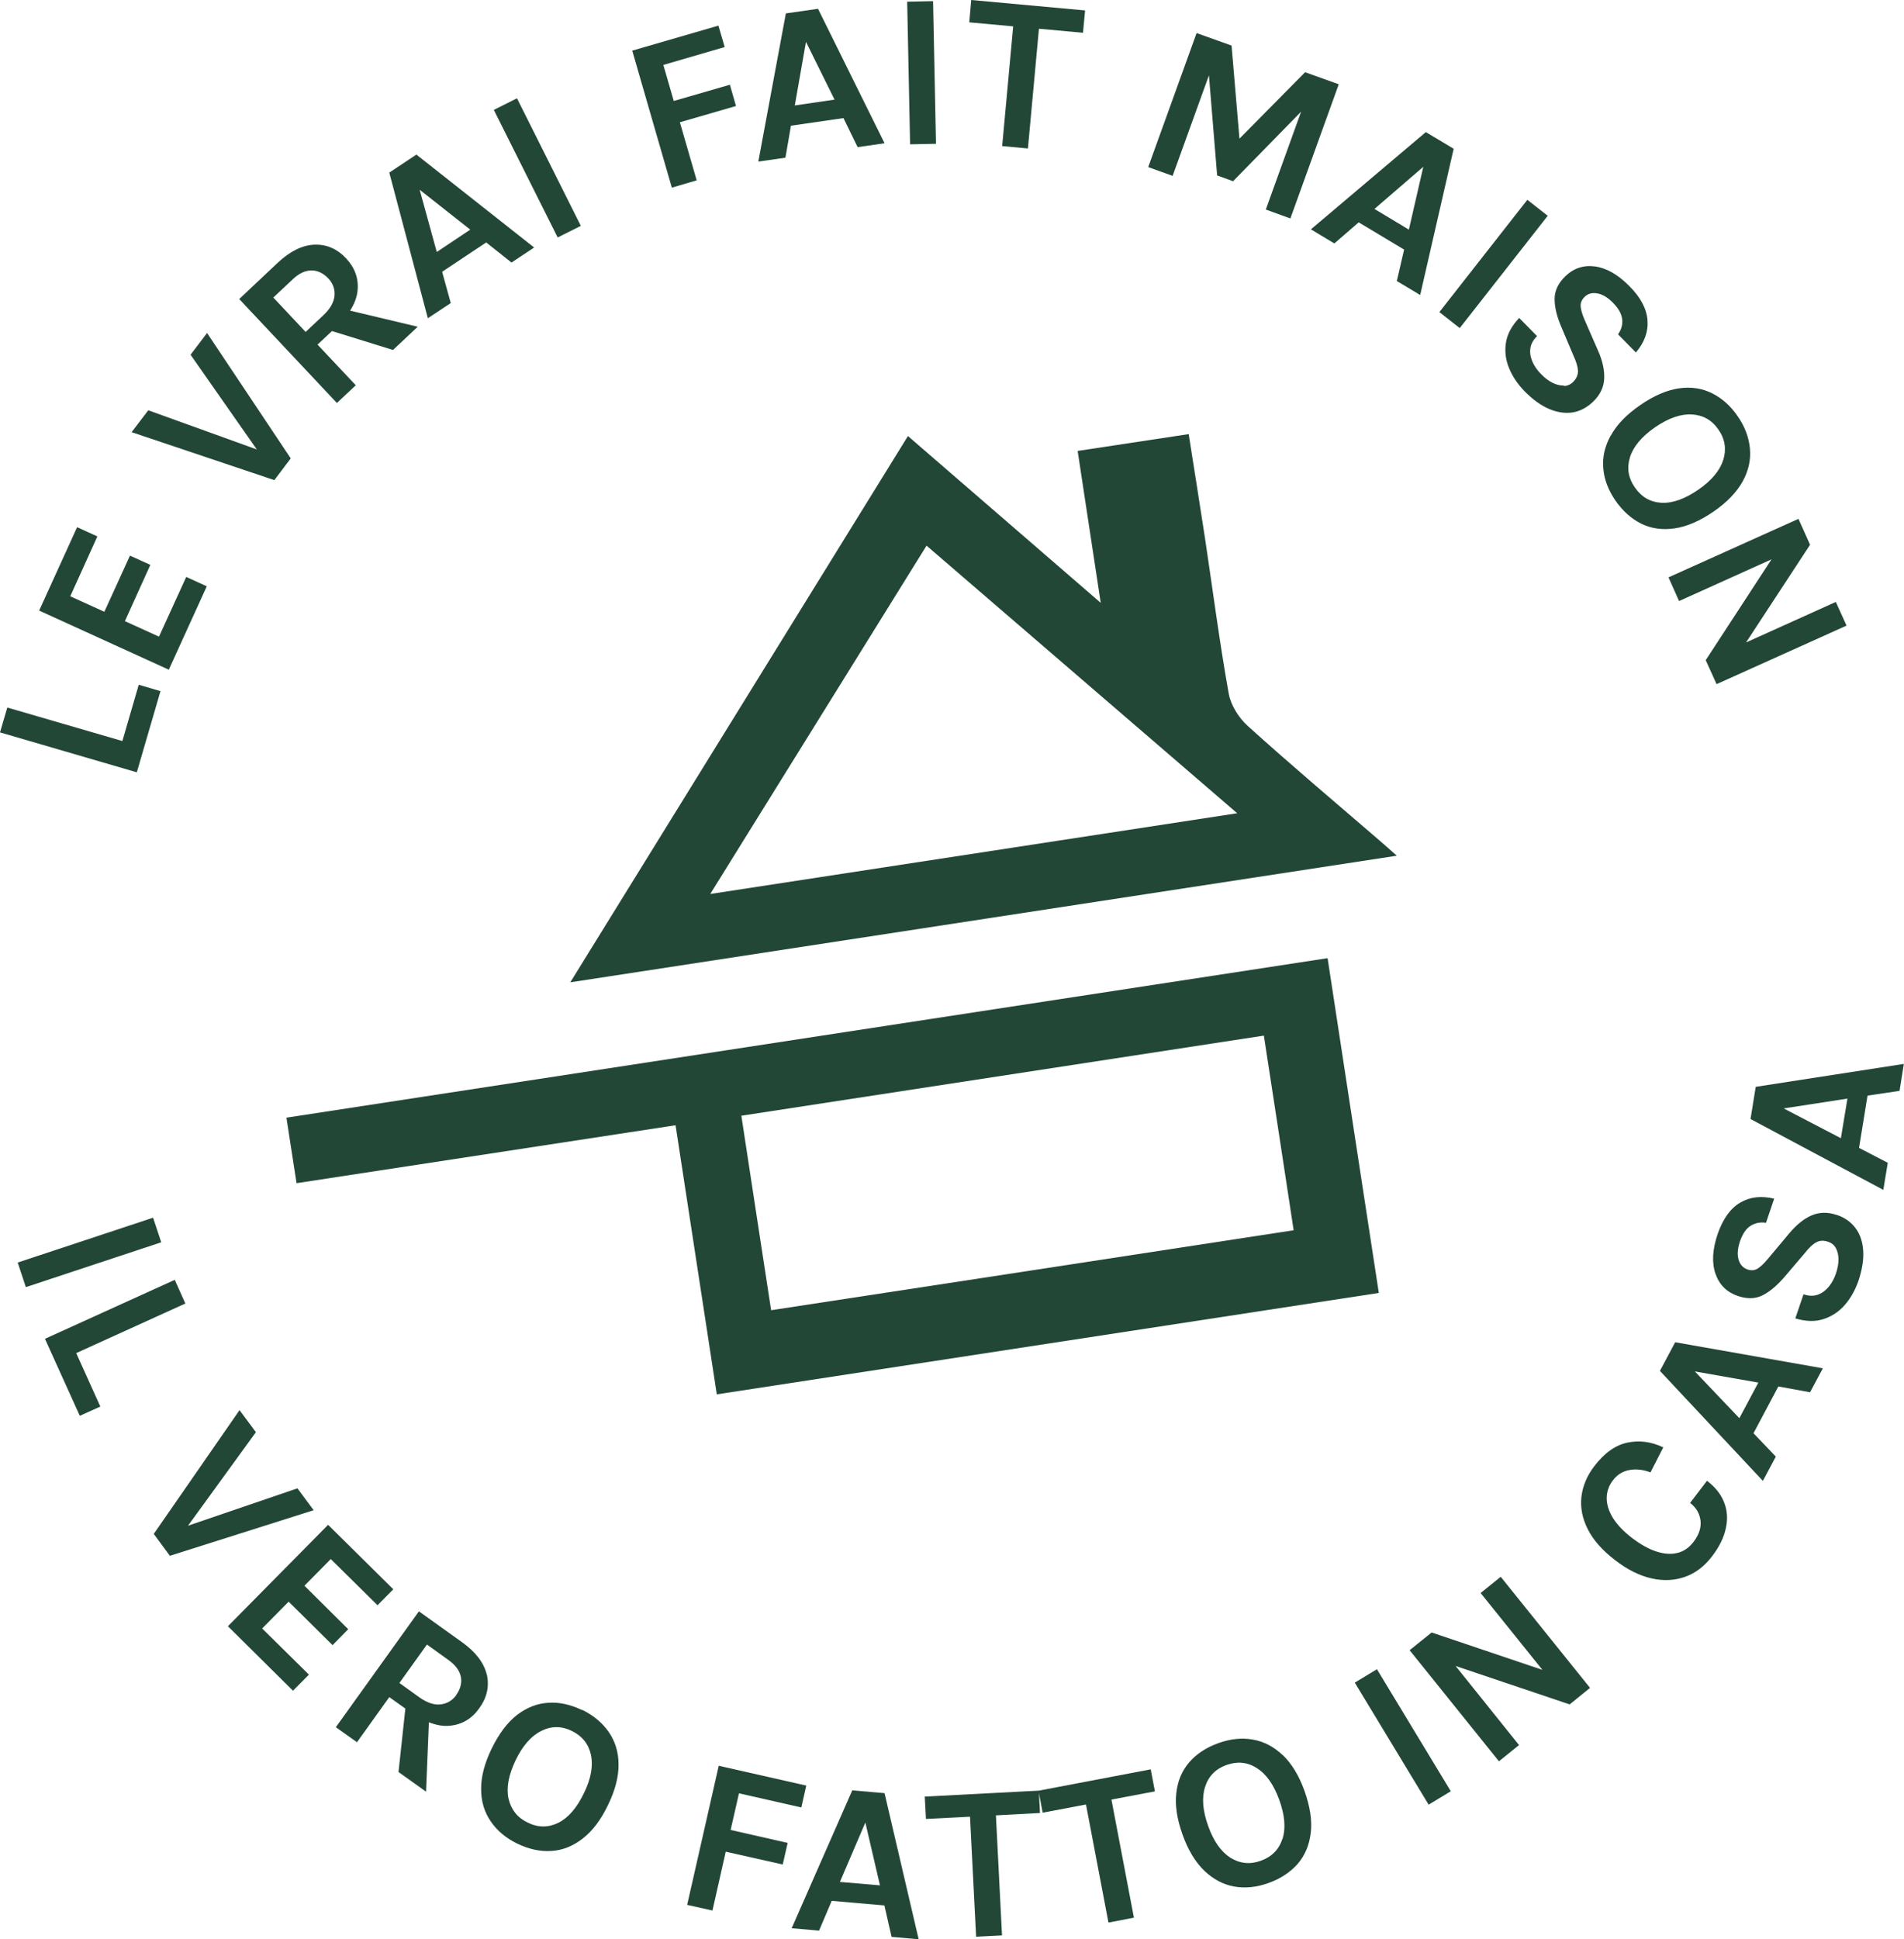 <?xml version="1.0" encoding="UTF-8"?>
<svg xmlns="http://www.w3.org/2000/svg" id="Calque_1" viewBox="0 0 127.9 130.22">
  <defs>
    <style>.cls-1{fill:#234737;}</style>
  </defs>
  <path class="cls-1" d="M92.62,86.81c-1.16-7.58-2.3-14.99-3.44-22.47-23.34,3.57-46.62,7.14-69.94,10.71,.23,1.49,.45,2.9,.68,4.4,8.5-1.3,16.92-2.59,25.46-3.89,.93,6.08,1.84,12.01,2.77,18.07,14.87-2.28,29.66-4.54,44.47-6.81Zm-7.72-17.26c.67,4.35,1.33,8.64,2,13.06-11.73,1.8-23.36,3.58-35.1,5.37-.67-4.33-1.32-8.62-2-13.06,11.71-1.79,23.35-3.58,35.1-5.38Z"></path>
  <path class="cls-1" d="M38.32,65.96c18.56-2.84,36.94-5.66,55.51-8.5-.49-.43-.82-.73-1.16-1.02-2.96-2.55-5.95-5.07-8.85-7.69-.6-.54-1.14-1.39-1.28-2.17-.62-3.46-1.07-6.94-1.59-10.41-.35-2.3-.72-4.59-1.1-7.02-2.51,.38-4.97,.75-7.46,1.13,.51,3.37,1.01,6.66,1.55,10.2-4.43-3.83-8.66-7.49-12.95-11.2-7.58,12.26-15.08,24.39-22.68,36.68Zm44.78-11.35c-11.9,1.82-23.53,3.6-35.39,5.42,4.9-7.89,9.68-15.59,14.53-23.39,6.94,5.98,13.81,11.89,20.87,17.97Z"></path>
  <polygon class="cls-1" points="10.78 46.41 9.32 45.98 8.22 49.76 .49 47.51 0 49.18 9.19 51.86 10.78 46.41"></polygon>
  <polygon class="cls-1" points="13.89 39.37 12.51 38.74 10.68 42.75 8.39 41.71 10.1 37.93 8.73 37.31 7.01 41.08 4.72 40.04 6.54 36.02 5.18 35.4 2.63 41 11.34 44.97 13.89 39.37"></polygon>
  <polygon class="cls-1" points="19.53 30.78 13.91 22.36 12.8 23.82 17.25 30.18 9.96 27.55 8.84 29.02 18.43 32.24 19.53 30.78"></polygon>
  <path class="cls-1" d="M23.89,25.86l-2.56-2.72,.97-.91,4.1,1.27,1.66-1.56-4.54-1.08c.28-.45,.46-.9,.5-1.35,.08-.81-.18-1.53-.77-2.16-.61-.65-1.32-.95-2.13-.92-.81,.03-1.64,.44-2.47,1.22l-2.58,2.43,6.56,6.98,1.27-1.19Zm-5.53-5.88l1.31-1.23c.42-.4,.84-.59,1.26-.59,.42,0,.79,.19,1.12,.53,.32,.34,.46,.73,.42,1.17-.04,.44-.29,.88-.76,1.32l-1.18,1.11-2.17-2.31Z"></path>
  <path class="cls-1" d="M30.28,20.35l-.58-2.1,2.96-1.97,1.7,1.35,1.52-1.01-7.91-6.24-1.82,1.21,2.59,9.78,1.54-1.02Zm1.31-4.93l-2.25,1.5-1.15-4.18,3.4,2.68Z"></path>
  <rect class="cls-1" x="35.23" y="6.48" width="1.74" height="9.58" transform="translate(-1.23 17.36) rotate(-26.6)"></rect>
  <polygon class="cls-1" points="46.8 12.11 45.67 8.21 49.44 7.12 49.03 5.69 45.26 6.78 44.56 4.36 48.68 3.16 48.26 1.72 42.47 3.4 45.13 12.6 46.8 12.11"></polygon>
  <path class="cls-1" d="M53.14,8.44l3.52-.51,.95,1.95,1.81-.26L54.95,.59l-2.16,.31-1.85,9.95,1.82-.26,.37-2.14Zm1-5.63l1.92,3.88-2.67,.39,.75-4.27Z"></path>
  <rect class="cls-1" x="61.04" y=".09" width="1.74" height="9.58" transform="translate(-.09 1.27) rotate(-1.17)"></rect>
  <polygon class="cls-1" points="67.32 9.81 69.05 9.97 69.79 1.93 72.75 2.2 72.89 .7 65.24 0 65.11 1.5 68.06 1.77 67.32 9.81"></polygon>
  <polygon class="cls-1" points="81.21 5.06 81.76 11.78 82.83 12.17 87.4 7.5 85.03 14.07 86.68 14.67 89.93 5.66 87.67 4.85 83.26 9.31 82.73 3.06 80.38 2.22 77.13 11.22 78.77 11.81 81.21 5.06"></polygon>
  <path class="cls-1" d="M89.63,16.35l1.64-1.42,3.05,1.83-.49,2.11,1.57,.94,2.25-9.82-1.87-1.12-7.72,6.53,1.58,.95Zm5.98-5.15l-.97,4.22-2.31-1.39,3.28-2.83Z"></path>
  <rect class="cls-1" x="95.54" y="16.86" width="9.58" height="1.74" transform="translate(24.48 85.75) rotate(-51.91)"></rect>
  <path class="cls-1" d="M105.05,25.89c-.24,0-.49-.05-.75-.18-.26-.13-.52-.32-.77-.58-.26-.26-.46-.54-.59-.84-.13-.3-.18-.6-.14-.89,.04-.3,.19-.57,.45-.83l-1.2-1.22c-.5,.53-.8,1.08-.89,1.66-.09,.58-.02,1.15,.21,1.71,.23,.56,.58,1.08,1.04,1.55,.56,.57,1.12,.97,1.67,1.2,.55,.23,1.08,.3,1.59,.22,.5-.09,.96-.34,1.37-.74,.45-.44,.69-.95,.72-1.51s-.1-1.19-.41-1.89l-.9-2.06c-.16-.37-.25-.67-.27-.91-.02-.24,.07-.45,.26-.64,.22-.22,.5-.3,.85-.24,.35,.06,.69,.26,1.04,.61,.39,.39,.6,.77,.64,1.13,.04,.36-.06,.7-.28,1.01l1.2,1.22c.58-.68,.84-1.41,.78-2.17-.06-.77-.46-1.53-1.22-2.29-.77-.78-1.55-1.22-2.32-1.32-.77-.1-1.44,.13-1.99,.67-.48,.47-.72,.99-.71,1.54,0,.55,.16,1.19,.48,1.92l.79,1.87c.19,.41,.29,.75,.3,1.02,0,.27-.1,.51-.33,.74-.17,.17-.38,.26-.61,.27Z"></path>
  <path class="cls-1" d="M108.2,29.24c-.4,.73-.57,1.46-.5,2.21,.06,.75,.34,1.47,.82,2.17,.49,.7,1.07,1.22,1.74,1.55,.67,.33,1.42,.43,2.24,.31,.82-.12,1.69-.5,2.61-1.13,.9-.62,1.55-1.3,1.95-2.02,.4-.72,.56-1.46,.49-2.21-.07-.75-.34-1.48-.83-2.18-.48-.7-1.06-1.21-1.73-1.54-.67-.33-1.41-.44-2.22-.32-.81,.12-1.68,.49-2.6,1.13-.91,.63-1.56,1.3-1.96,2.03Zm2.98-.55c.89-.61,1.71-.9,2.46-.86,.75,.04,1.35,.37,1.79,1.01,.45,.64,.55,1.32,.33,2.04-.23,.72-.78,1.38-1.66,1.99-.91,.63-1.74,.93-2.49,.89s-1.34-.38-1.79-1.03c-.44-.63-.55-1.3-.33-2.02,.22-.71,.78-1.39,1.69-2.02Z"></path>
  <polygon class="cls-1" points="112.79 40.36 119 37.56 114.58 44.33 115.31 45.94 124.04 42.01 123.32 40.42 117.29 43.14 121.59 36.58 120.81 34.84 112.08 38.77 112.79 40.36"></polygon>
  <rect class="cls-1" x="1.22" y="83.23" width="9.58" height="1.74" transform="translate(-26.13 6.15) rotate(-18.32)"></rect>
  <polygon class="cls-1" points="12.45 87.53 11.74 85.94 3.02 89.9 5.36 95.07 6.74 94.45 5.12 90.86 12.45 87.53"></polygon>
  <polygon class="cls-1" points="19.98 99.94 12.63 102.45 17.19 96.17 16.09 94.69 10.33 103 11.41 104.47 21.07 101.41 19.98 99.94"></polygon>
  <polygon class="cls-1" points="22.34 110.47 23.39 109.4 20.45 106.48 22.22 104.69 25.36 107.79 26.42 106.72 22.04 102.39 15.31 109.2 19.68 113.53 20.75 112.45 17.61 109.35 19.39 107.55 22.34 110.47"></polygon>
  <path class="cls-1" d="M32.7,112.45c-.19-.79-.74-1.52-1.68-2.19l-2.88-2.06-5.58,7.78,1.42,1.01,2.17-3.03,1.08,.77-.46,4.26,1.85,1.32,.19-4.66c.49,.19,.97,.28,1.42,.23,.81-.08,1.47-.47,1.97-1.18,.52-.72,.68-1.48,.5-2.27Zm-2.04,1.36c-.27,.38-.63,.59-1.07,.64-.44,.05-.92-.12-1.44-.49l-1.32-.95,1.85-2.58,1.46,1.05c.47,.34,.74,.71,.82,1.13,.07,.41-.03,.81-.31,1.2Z"></path>
  <path class="cls-1" d="M39.1,114.83c-.77-.37-1.52-.54-2.26-.49-.74,.04-1.44,.31-2.1,.81-.65,.5-1.22,1.26-1.71,2.26-.48,.99-.72,1.9-.71,2.73,0,.83,.22,1.55,.65,2.17,.42,.62,1.02,1.12,1.78,1.49,.77,.37,1.53,.54,2.28,.49,.75-.04,1.45-.32,2.11-.83,.66-.51,1.23-1.26,1.71-2.27,.48-.99,.71-1.89,.7-2.72,0-.82-.23-1.55-.66-2.17s-1.03-1.12-1.79-1.49Zm.13,5.57c-.48,1-1.06,1.67-1.73,2-.67,.33-1.36,.33-2.06-.02-.69-.33-1.11-.87-1.28-1.6-.16-.73,0-1.59,.48-2.59,.47-.97,1.04-1.62,1.72-1.96,.68-.34,1.36-.34,2.05,0,.7,.34,1.13,.88,1.29,1.62,.15,.74,0,1.59-.47,2.55Z"></path>
  <polygon class="cls-1" points="49.64 120.42 53.83 121.37 54.16 119.9 48.28 118.57 46.16 127.91 47.86 128.29 48.75 124.34 52.58 125.2 52.91 123.75 49.08 122.88 49.64 120.42"></polygon>
  <path class="cls-1" d="M57.25,120.22l-4.07,9.26,1.84,.16,.85-2,3.54,.31,.48,2.11,1.82,.16-2.29-9.81-2.18-.19Zm-.83,6.15l1.71-3.99,.98,4.22-2.69-.23Z"></path>
  <polygon class="cls-1" points="77.3 118.81 69.78 120.24 69.78 120.24 62.12 120.64 62.2 122.14 65.16 121.99 65.57 130.05 67.31 129.96 66.9 121.9 69.86 121.74 69.79 120.39 70.04 121.72 72.95 121.17 74.46 129.1 76.17 128.77 74.66 120.84 77.58 120.29 77.3 118.81"></polygon>
  <path class="cls-1" d="M86.17,117.86c-.6-.57-1.27-.92-2.01-1.05-.74-.13-1.51-.05-2.32,.24-.8,.29-1.45,.71-1.94,1.27-.49,.56-.79,1.25-.88,2.07-.1,.82,.04,1.75,.42,2.81,.37,1.04,.86,1.84,1.46,2.42,.6,.57,1.27,.93,2.01,1.06,.74,.13,1.51,.05,2.31-.24,.81-.29,1.45-.72,1.95-1.28,.49-.57,.78-1.26,.88-2.09,.1-.82-.05-1.76-.42-2.81-.37-1.03-.86-1.83-1.45-2.4Zm-.03,5.63c-.23,.71-.72,1.2-1.45,1.46-.72,.26-1.4,.19-2.03-.2-.63-.4-1.14-1.11-1.51-2.16-.36-1.01-.43-1.88-.2-2.6,.23-.72,.71-1.21,1.43-1.47,.74-.26,1.42-.2,2.05,.21,.64,.4,1.13,1.11,1.5,2.12,.38,1.05,.45,1.92,.22,2.64Z"></path>
  <rect class="cls-1" x="93.35" y="111.86" width="1.74" height="9.58" transform="translate(-46.78 65.64) rotate(-31.19)"></rect>
  <polygon class="cls-1" points="99.46 106.97 103.61 112.13 96.17 109.62 94.69 110.81 100.69 118.27 102.04 117.18 97.78 111.87 105.44 114.45 106.81 113.34 100.81 105.88 99.46 106.97"></polygon>
  <path class="cls-1" d="M114.66,99.44l-1.13,1.48c.41,.31,.64,.71,.7,1.18,.06,.47-.1,.96-.48,1.45-.3,.39-.66,.63-1.08,.73-.43,.1-.89,.07-1.41-.1-.52-.17-1.05-.47-1.62-.9-.6-.46-1.03-.92-1.31-1.38-.28-.47-.41-.91-.4-1.34,.01-.42,.15-.81,.41-1.15,.29-.39,.67-.62,1.12-.7,.45-.08,.92-.03,1.41,.16l.86-1.68c-.79-.38-1.6-.49-2.41-.32-.81,.17-1.55,.7-2.23,1.59-.49,.64-.77,1.32-.86,2.05-.08,.73,.06,1.45,.43,2.18,.37,.73,.98,1.42,1.84,2.08,.83,.64,1.65,1.04,2.45,1.22,.8,.18,1.55,.14,2.25-.11,.7-.25,1.3-.71,1.81-1.38,.48-.63,.79-1.25,.92-1.87,.14-.62,.1-1.2-.11-1.74-.21-.55-.6-1.04-1.17-1.47Z"></path>
  <path class="cls-1" d="M111.51,92.06l6.91,7.38,.87-1.63-1.5-1.57,1.67-3.14,2.13,.39,.86-1.61-9.92-1.75-1.03,1.93Zm6.6,.79l-1.27,2.38-2.99-3.14,4.26,.75Z"></path>
  <path class="cls-1" d="M123.37,81.58c-.6-.2-1.15-.19-1.67,.03-.52,.22-1.02,.63-1.51,1.21l-1.44,1.72c-.26,.31-.49,.53-.69,.65-.2,.12-.43,.14-.68,.05-.29-.1-.49-.32-.59-.65-.1-.34-.07-.74,.08-1.2,.18-.53,.42-.89,.73-1.08,.31-.19,.65-.26,1.03-.2l.55-1.62c-.87-.21-1.63-.12-2.29,.27-.66,.39-1.16,1.1-1.51,2.11-.35,1.04-.4,1.93-.14,2.67,.26,.74,.76,1.23,1.49,1.48,.64,.22,1.2,.2,1.69-.05,.49-.25,.99-.68,1.5-1.28l1.32-1.55c.28-.36,.54-.6,.77-.72,.23-.13,.5-.14,.81-.03,.23,.08,.4,.22,.51,.43,.11,.21,.17,.46,.17,.75,0,.29-.06,.61-.17,.94-.12,.35-.28,.65-.49,.9-.21,.25-.45,.43-.74,.53-.28,.1-.6,.09-.95-.03l-.55,1.62c.7,.21,1.33,.23,1.88,.05,.56-.18,1.04-.49,1.44-.95,.4-.45,.7-1,.92-1.62,.25-.76,.36-1.43,.32-2.03-.04-.6-.21-1.11-.52-1.52-.31-.41-.73-.71-1.28-.89Z"></path>
  <path class="cls-1" d="M127.6,73.25l.29-1.81-9.95,1.54-.35,2.16,8.92,4.76,.3-1.82-1.93-1,.57-3.51,2.15-.32Zm-3.94,3.18l-3.84-2,4.28-.66-.44,2.66Z"></path>
</svg>
